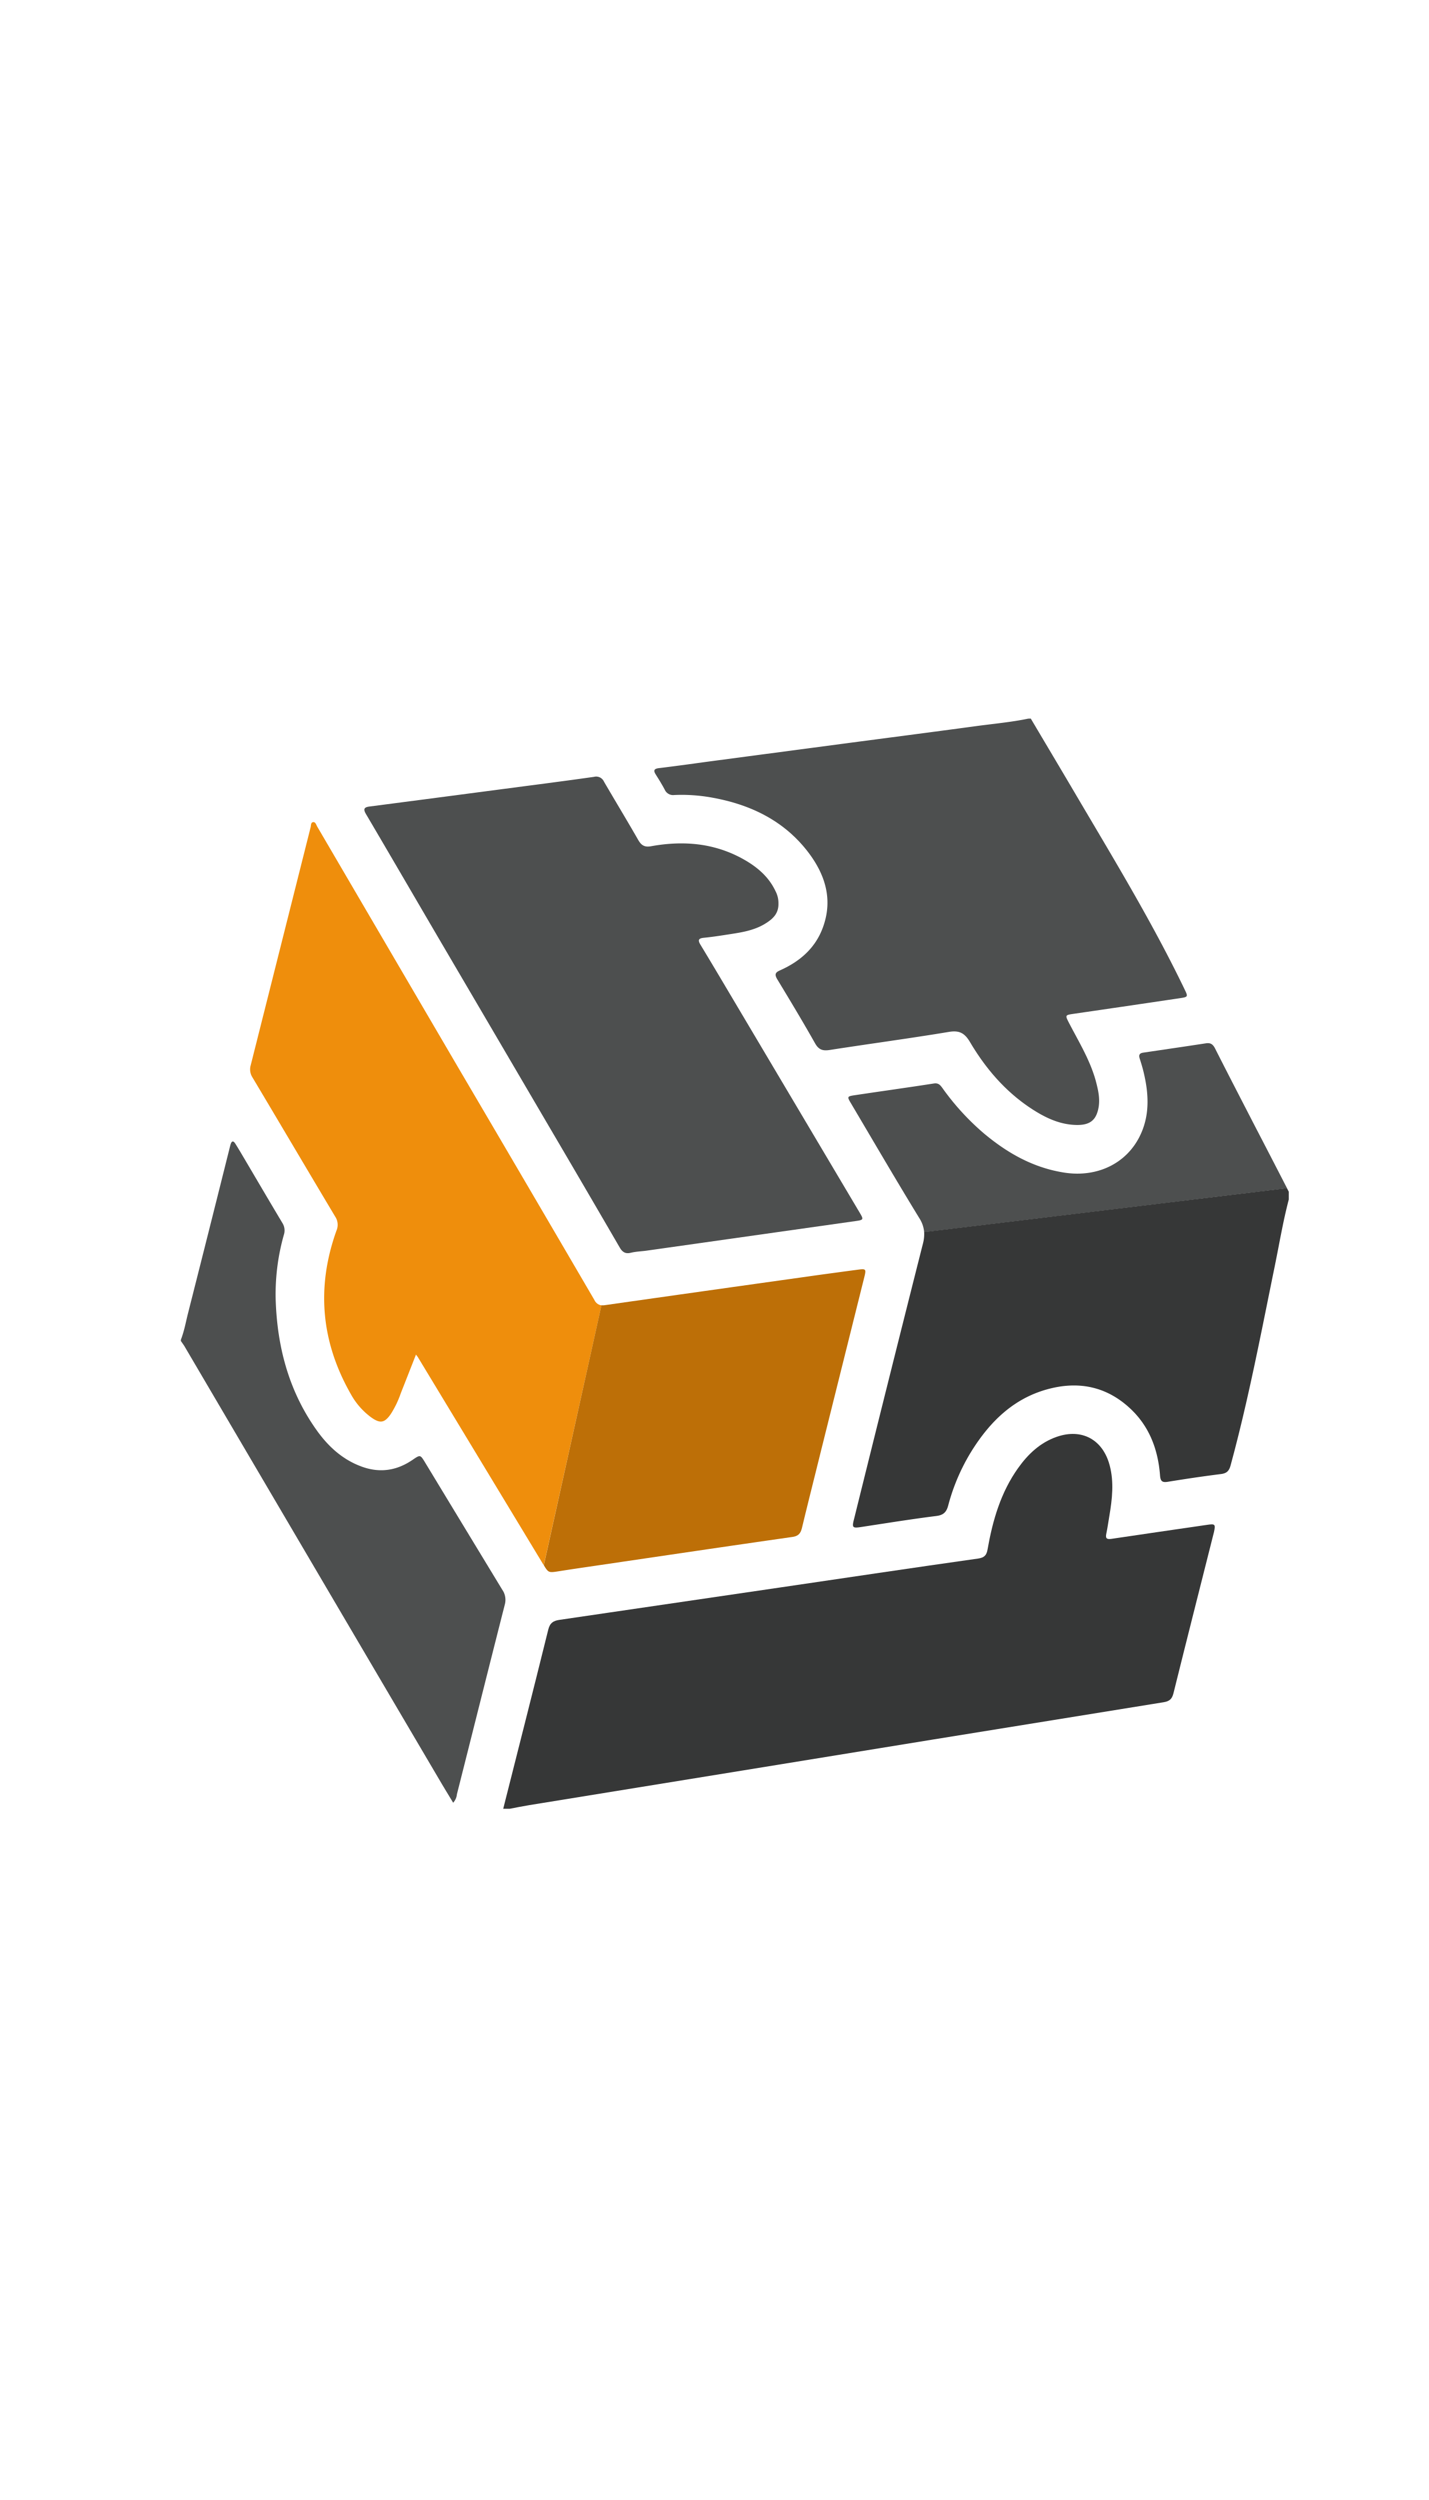 <svg xmlns="http://www.w3.org/2000/svg" width="350" viewBox="0 0 612 612"><defs><style>.cls-1{fill:none;}.cls-2{fill:#4d4f4f;}.cls-3{fill:#363737;}.cls-4{fill:#ef8e0c;}.cls-5{fill:#bd6f07;}</style></defs><title>addons</title><g id="Ebene_2" data-name="Ebene 2"><g id="Ebene_1-2" data-name="Ebene 1"><rect class="cls-1" width="612" height="612"/><path class="cls-2" d="M441.46,78.5c6.38,10.77,12.8,21.52,19.15,32.3,16.12,27.38,32.68,54.51,46.51,83.16,1.77,3.65,1.84,3.67-2,4.24q-22.57,3.36-45.17,6.64c-3.84.56-3.86.54-2.08,4,4.34,8.36,9.34,16.43,11.68,25.7.83,3.27,1.51,6.58,1,10-.87,5.54-3.44,7.88-9.07,7.9-7,0-13.13-2.77-18.86-6.41-11.52-7.31-20.26-17.37-27.15-29-2.26-3.82-4.48-5.2-9.07-4.43-16.94,2.81-34,5.08-51,7.73-2.94.45-4.71,0-6.3-2.79-5.23-9.27-10.74-18.4-16.25-27.51-1.18-2-.86-2.86,1.18-3.76,8.71-3.87,15.47-9.78,18.63-19.05,4-11.63.65-22-6.37-31.31-10.35-13.66-24.78-20.62-41.34-23.59a72.53,72.53,0,0,0-16.18-1.11,3.89,3.89,0,0,1-4.07-2.27c-1.19-2.23-2.51-4.38-3.86-6.51-1.08-1.7-.75-2.46,1.3-2.72,8.34-1,16.66-2.2,25-3.31l53.58-7.1c19.16-2.53,38.33-5,57.48-7.6,7.39-1,14.83-1.65,22.15-3.18Z"/><path class="cls-2" d="M77.47,344.34c1.46-3.75,2.14-7.73,3.13-11.61q8.88-35,17.66-70.1c.16-.63.31-1.27.5-1.9.43-1.45,1.14-1.69,2-.33,1.2,1.9,2.34,3.83,3.48,5.76,5.56,9.41,11.08,18.84,16.7,28.22a6,6,0,0,1,.65,5,93.28,93.28,0,0,0-3.53,27.68c.62,20.2,5.58,39.15,17.44,55.86,5,7.06,11.19,12.78,19.52,15.78,7.7,2.78,14.87,1.68,21.58-2.87,3.42-2.33,3.38-2.35,5.51,1.15q16.49,27.21,33,54.38a7.58,7.58,0,0,1,1.09,6.32c-6.89,27.07-13.67,54.16-20.52,81.23a6.29,6.29,0,0,1-1.6,3.62c-1.92-3.19-3.81-6.26-5.63-9.36q-28.67-48.66-57.29-97.33-26-44.2-52-88.43c-.51-.88-1.14-1.7-1.71-2.54Z"/><path class="cls-3" d="M517,423.58c-13.66,2-27.34,3.95-41,6-2.29.34-2.59-.43-2.17-2.38.52-2.47.86-5,1.28-7.45,1.21-7.22,2.05-14.42.12-21.67-2.93-11-11.9-15.9-22.64-12.18-7.07,2.46-12.27,7.36-16.53,13.33-7.46,10.44-10.93,22.42-13.11,34.84-.43,2.5-1.37,3.55-4,3.93-28.28,4-56.53,8.23-84.79,12.38q-47.23,6.94-94.48,13.86c-2.71.39-4.17,1.31-4.89,4.24-6.32,25.57-12.83,51.09-19.28,76.63h2.8c2.74-.52,5.48-1.09,8.24-1.54q45.89-7.47,91.77-14.89l81-13.17q49.49-8,99-16c2.52-.4,3.63-1.37,4.24-3.84,5.71-23,11.55-46,17.35-69C520.63,423.3,520.37,423.08,517,423.58Z"/><path class="cls-2" d="M537.29,252.62c-5.66-11-11.33-21.91-16.9-32.91-.89-1.75-1.88-2.54-3.9-2.23-8.95,1.37-17.91,2.67-26.87,4-1.62.23-2,1-1.53,2.5.66,2.05,1.28,4.11,1.77,6.2,2,8.52,2.55,17.08-.94,25.33-5.48,13-18.53,19.56-33.08,17.32-13.29-2.05-24.42-8.36-34.54-16.85a107.37,107.37,0,0,1-17.72-19.4c-.89-1.23-1.71-2.2-3.63-1.9-11.25,1.75-22.54,3.31-33.8,5-3.41.52-3.41.62-1.67,3.55,9.72,16.4,19.31,32.87,29.26,49.12a12.86,12.86,0,0,1,2.05,6l155.42-18.82Q544.25,266,537.29,252.62Z"/><path class="cls-3" d="M395.25,303.28Q380.37,362.1,365.79,421c-1,3.83-.7,4.07,3.09,3.5,10.71-1.63,21.4-3.36,32.14-4.71,3.06-.39,4.3-1.65,5.06-4.45a85.76,85.76,0,0,1,10.18-23.59c7.73-12.28,17.64-22.07,32-26.11,13.25-3.72,25.39-1.49,35.69,8.07,8.32,7.72,12,17.65,12.86,28.7.2,2.56.94,3.14,3.4,2.74,7.55-1.23,15.12-2.36,22.72-3.31,2.44-.31,3.46-1.34,4.09-3.68,7.67-28.14,13.08-56.78,18.93-85.33,1.95-9.51,3.52-19.09,6-28.49V281l-.79-1.52L395.79,298.27A16,16,0,0,1,395.25,303.28Z"/><path class="cls-4" d="M254.58,327.37q-29.13-49.85-58.41-99.63Q166,176.23,135.83,124.68c-.44-.75-.67-2-1.78-1.86-.93.14-.84,1.34-1,2.11q-12.84,51-25.68,101.95a6.37,6.37,0,0,0,.8,5.28c11.83,19.82,23.55,39.7,35.39,59.51a6.29,6.29,0,0,1,.53,6q-13,36.32,6.12,69.89A30.69,30.69,0,0,0,159,377.61c3.85,2.73,5.71,2.36,8.37-1.46a41.2,41.2,0,0,0,4.25-8.82c2.12-5.37,4.23-10.75,6.53-16.62.61.82.86,1.1,1,1.41q26.72,44.13,53.42,88.26l.31.5,24.72-111.24A3.91,3.91,0,0,1,254.58,327.37Z"/><path class="cls-5" d="M239.28,443.45c5.54-.87,11.08-1.68,16.63-2.49,27.81-4.09,55.61-8.22,83.43-12.19,2.65-.38,3.58-1.59,4.15-4,2.6-10.81,5.34-21.59,8-32.38q9.33-37.4,18.66-74.79c.89-3.54.73-3.7-2.87-3.21-7.5,1-15,2-22.48,3.07q-42.85,6-85.71,12.09a6,6,0,0,1-1.5.05L232.91,440.88C234.89,444.15,235.06,444.11,239.28,443.45Z"/><path class="cls-2" d="M333.39,157.52c.15,4.71-2.75,7-6.08,9-5.14,3-10.94,3.67-16.66,4.56-3,.47-6.1.93-9.16,1.23-2.19.22-2.8.84-1.53,2.93,5,8.23,9.89,16.51,14.81,24.79l53.54,90.16c1.59,2.67,1.46,2.9-1.68,3.34l-89.58,12.68c-2.31.33-4.69.38-6.94.93s-3.57-.3-4.71-2.27q-15.21-26.18-30.56-52.28-23.11-39.42-46.25-78.83c-10.63-18.14-21.2-36.32-31.88-54.44-1.29-2.2-.68-2.9,1.58-3.19q28.47-3.7,56.93-7.46c13.05-1.71,26.11-3.38,39.15-5.23a3.66,3.66,0,0,1,4.3,2.06c4.85,8.31,9.84,16.54,14.63,24.89,1.34,2.34,2.71,3.26,5.57,2.74,13.71-2.48,27-1.41,39.42,5.51,5.87,3.28,10.94,7.49,13.88,13.8A10.85,10.85,0,0,1,333.39,157.52Z"/></g></g></svg>